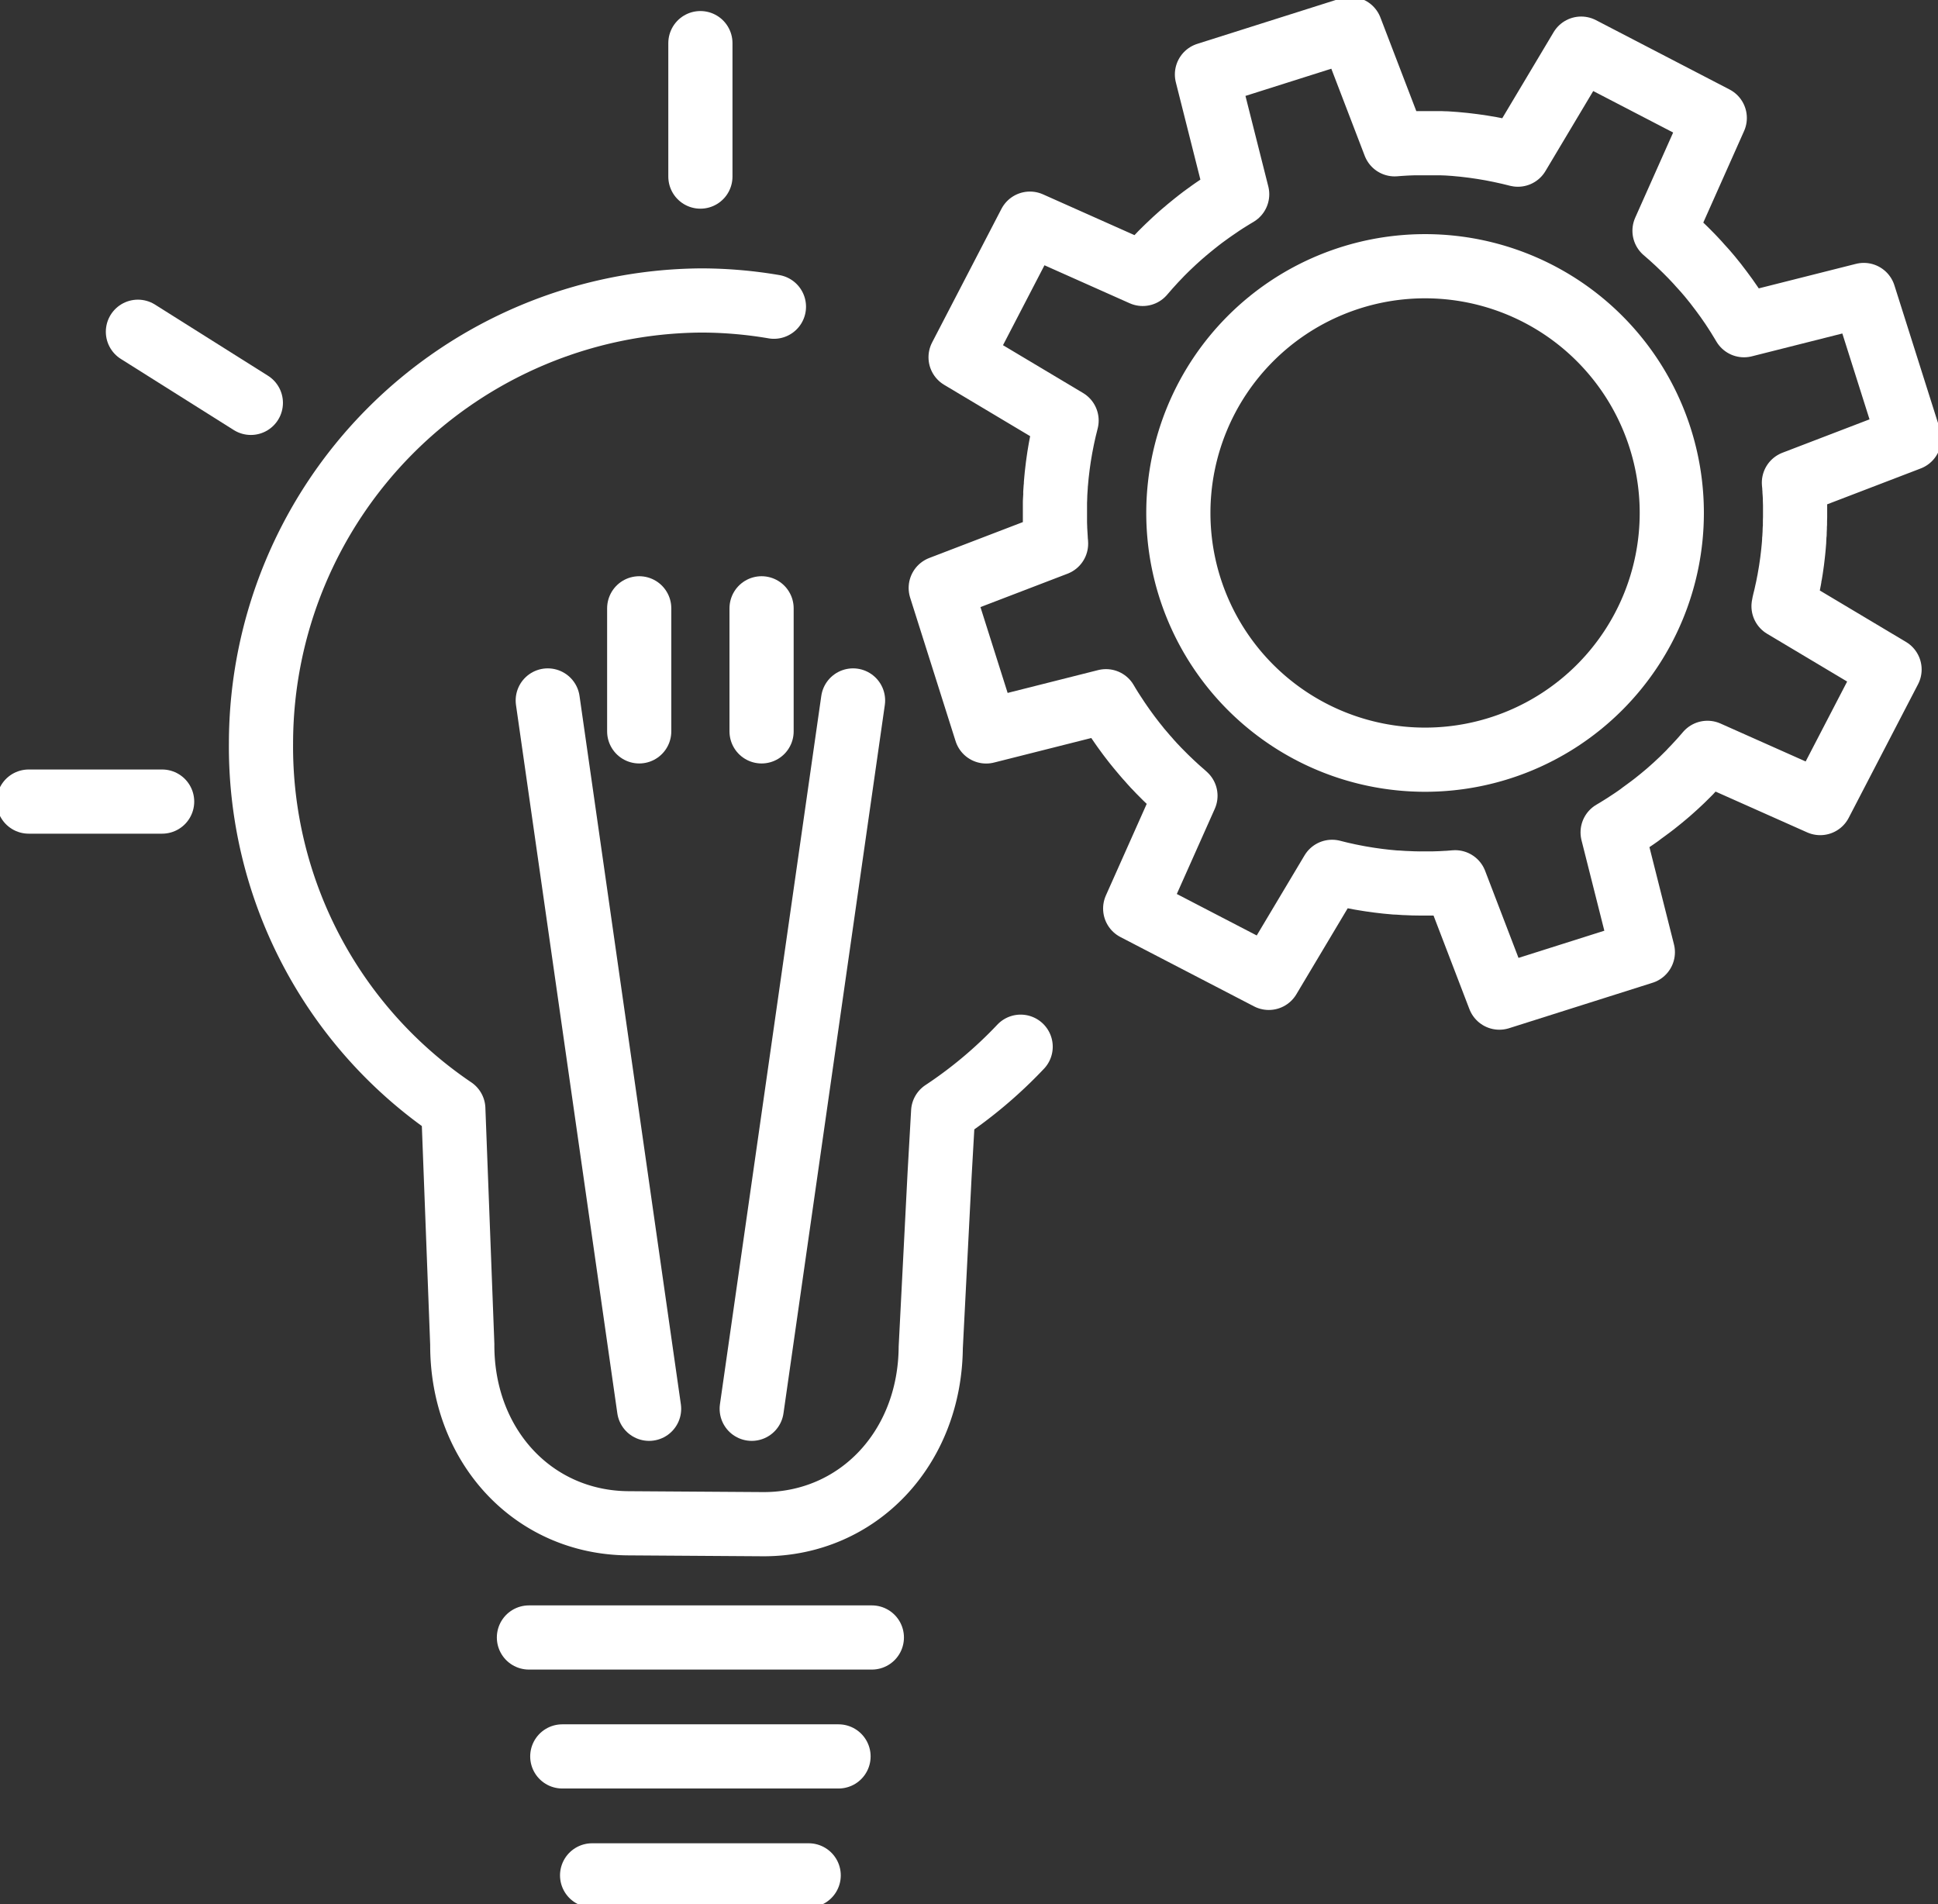 <?xml version="1.0" encoding="UTF-8"?>
<svg xmlns="http://www.w3.org/2000/svg" xmlns:xlink="http://www.w3.org/1999/xlink" id="Expertise_Across_Genres" data-name="Expertise Across Genres" width="90.592" height="89" viewBox="0 0 90.592 89">
  <rect x="0" y="0" width="90.592" height="89" fill="#333333" stroke="none"/>
  <defs>
    <clipPath id="clip-path">
      <rect id="Rectangle_140886" data-name="Rectangle 140886" width="90.593" height="89" fill="none"></rect>
    </clipPath>
  </defs>
  <g id="Group_46468" data-name="Group 46468" clip-path="url(#clip-path)">
    <path id="Path_66945" data-name="Path 66945" d="M154.913,151.059a20.383,20.383,0,0,0-3.3-.291h-.134a20.723,20.723,0,0,0-20.543,20.667,20.442,20.442,0,0,0,8.99,17.122l.419,11.009c-.019,4.74,3.317,8.332,7.767,8.359l6.315.042h0c4.42,0,7.776-3.55,7.817-8.261l.414-8.092.166-2.92a20.687,20.687,0,0,0,3.622-3.045" transform="translate(-118.736 -136.723)" fill="none" stroke="#fff" stroke-linecap="round" stroke-linejoin="round" stroke-width="3"></path>
    <line id="Line_866" data-name="Line 866" y2="6.238" transform="translate(32.74 2.016)" fill="none" stroke="#fff" stroke-linecap="round" stroke-width="3"></line>
    <line id="Line_867" data-name="Line 867" x2="5.279" y2="3.324" transform="translate(6.447 15.507)" fill="none" stroke="#fff" stroke-linecap="round" stroke-width="3"></line>
    <line id="Line_868" data-name="Line 868" x1="6.238" transform="translate(1.341 37.468)" fill="none" stroke="#fff" stroke-linecap="round" stroke-width="3"></line>
    <line id="Line_869" data-name="Line 869" x2="4.737" y2="33.109" transform="translate(25.605 32.741)" fill="none" stroke="#fff" stroke-linecap="round" stroke-width="3"></line>
    <line id="Line_870" data-name="Line 870" x1="4.737" y2="33.109" transform="translate(35.139 32.741)" fill="none" stroke="#fff" stroke-linecap="round" stroke-width="3"></line>
    <line id="Line_871" data-name="Line 871" y2="5.752" transform="translate(29.88 28.434)" fill="none" stroke="#fff" stroke-linecap="round" stroke-width="3"></line>
    <line id="Line_872" data-name="Line 872" y2="5.752" transform="translate(35.6 28.434)" fill="none" stroke="#fff" stroke-linecap="round" stroke-width="3"></line>
    <line id="Line_873" data-name="Line 873" x2="16.03" transform="translate(24.725 76.54)" fill="none" stroke="#fff" stroke-linecap="round" stroke-width="3"></line>
    <line id="Line_874" data-name="Line 874" x2="12.913" transform="translate(26.284 82.099)" fill="none" stroke="#fff" stroke-linecap="round" stroke-width="3"></line>
    <line id="Line_875" data-name="Line 875" x2="10.124" transform="translate(27.678 87.659)" fill="none" stroke="#fff" stroke-linecap="round" stroke-width="3"></line>
    <path id="Path_66946" data-name="Path 66946" d="M511.536,41.156c.013-.053.026-.1.039-.157.006-.025.012-.05.018-.075s.013-.062.02-.093.013-.057.019-.086c.012-.053.024-.108.036-.161,0-.017.007-.034.011-.05.019-.091.036-.182.053-.273l.006-.032c0-.017.006-.032.01-.049l.011-.06q.023-.131.045-.263c.008-.053.018-.1.026-.157.013-.083.025-.166.036-.249.008-.057.017-.114.024-.172.01-.079.019-.158.028-.237.007-.062.015-.124.021-.186s.015-.15.022-.225.013-.132.017-.2c0-.024,0-.048.006-.072s0-.029,0-.044c0-.034,0-.067.007-.1,0-.069.01-.139.014-.208,0-.016,0-.031,0-.047,0-.086.008-.171.011-.256,0-.037,0-.075.005-.112,0-.015,0-.031,0-.047,0-.1,0-.208.006-.313,0-.037,0-.075,0-.112,0-.1,0-.2,0-.3,0-.042,0-.084,0-.127,0-.094-.005-.187-.008-.28,0-.049,0-.1-.005-.147,0-.087-.009-.174-.015-.262,0-.054-.005-.108-.01-.163,0-.074-.011-.146-.017-.219l5.391-2.067-2.124-6.708-5.6,1.413-.115-.192c-.023-.038-.047-.075-.069-.112-.051-.084-.1-.168-.156-.25l-.063-.1c-.057-.087-.113-.173-.171-.259l-.056-.081c-.061-.09-.123-.179-.187-.269l-.027-.038-.043-.058c-.06-.083-.119-.165-.181-.247l-.008-.01-.006-.008-.131-.171-.1-.132-.025-.032c-.063-.079-.126-.157-.191-.236-.025-.031-.051-.063-.077-.095-.061-.074-.124-.147-.187-.219l-.089-.1c-.06-.068-.12-.136-.182-.2l-.1-.114c-.058-.063-.116-.125-.175-.187l-.118-.124c-.056-.058-.114-.116-.171-.173s-.085-.087-.128-.128-.112-.109-.169-.163l-.138-.132-.053-.05-.063-.058-.054-.049-.14-.128-.046-.042-.128-.111c-.056-.049-.112-.1-.169-.147l2.349-5.272-6.245-3.241-2.958,4.956-.043-.01-.047-.012c-.1-.026-.207-.052-.311-.076l-.031-.007-.189-.042-.188-.041-.026-.006q-.16-.033-.319-.063l-.047-.009-.051-.01-.313-.053-.108-.018c-.1-.015-.2-.029-.294-.043l-.128-.018c-.093-.012-.186-.023-.279-.034l-.144-.017c-.089-.01-.178-.017-.266-.025l-.158-.015-.258-.018-.166-.011-.068,0-.158-.007-.094,0-.092,0-.077,0-.161,0c-.088,0-.176,0-.265,0h-.15c-.092,0-.184,0-.277,0l-.135,0-.291.01-.119.006c-.1.006-.2.011-.307.019l-.1.008-.1.008-2.067-5.39-6.708,2.125,1.413,5.6-.05.03-.124.074c-.076.046-.151.093-.226.14l-.136.085c-.071.045-.14.092-.211.138l-.145.1-.2.136c-.051.035-.1.07-.153.107s-.125.09-.186.135-.106.076-.158.115l-.044.033-.181.139-.1.08-.049.038-.184.149-.147.12c-.057.047-.112.1-.169.143l-.156.133-.151.135-.166.15c-.046.042-.09.084-.134.127s-.118.11-.176.166c-.04.038-.079.078-.119.116l-.184.183-.1.106c-.064.066-.129.133-.192.2l-.034.036-.1.111c-.051.055-.1.11-.151.166l-.009.009-.011.013c-.064.072-.127.145-.189.218l-.055.063-.026.03-5.272-2.35-3.241,6.245,4.955,2.958c-.015.059-.029.119-.044.179s-.035.138-.052.208c0,.017-.007.034-.012.05-.016.073-.032.145-.048.217-.009.044-.02.089-.029.134l-.013.061c-.016.075-.03.15-.044.225s-.026.129-.037.193-.025.143-.037.214-.023.137-.034.206-.02.134-.029.2-.022.147-.031.221-.015.123-.022.185c-.01.079-.02.159-.028.238-.006.056-.01.112-.016.168-.008.086-.017.171-.023.256,0,.05-.007.1-.01.151-.007.091-.013.182-.019.273,0,.018,0,.036,0,.055,0,.04,0,.081-.005.121,0,.081-.008.163-.011.245,0,.015,0,.029,0,.045,0,.076,0,.152,0,.228,0,.027,0,.054,0,.081s0,.031,0,.047,0,.046,0,.069c0,.073,0,.147,0,.22s0,.137,0,.206,0,.139.006.209,0,.144.007.216.007.13.011.2.008.153.014.229c0,.06.009.121.014.181,0,.009,0,.019,0,.027l-5.391,2.067,2.124,6.707,5.6-1.413.021.036.084.142c.042.069.085.138.128.207.033.052.064.1.1.155s.082.126.124.189.073.112.111.168l.118.172c.042.06.082.119.124.178s.077.106.116.16.089.123.135.184l.036.048.094.123c.042.054.083.109.127.164l.03.038c.05.064.1.126.152.188s.077.1.116.142.1.118.15.176.083.1.126.147.1.107.143.161.093.1.141.157.091.1.137.146.1.11.155.164l.132.133c.056.057.111.113.168.169l.048.047.018.017.059.057c.06.058.12.116.181.173l.032.03c.053.05.108.1.162.149.037.032.073.066.109.1l.039.034c.067.06.134.117.2.175l.1.091-2.35,5.271,6.245,3.241,2.959-4.957.158.04.232.057.025.006.031.007.136.03.079.017.124.028.075.015.141.028.277.053.134.023c.1.016.191.033.286.047l.121.018c.1.015.2.029.3.042l.105.013c.106.013.212.026.319.037l.087.008c.112.011.224.022.337.031l.052,0h.018c.118.009.236.017.354.024h.028l.154.006.232.01h.029c.092,0,.184,0,.276.005h.15c.093,0,.185,0,.277,0h.148l.259-.008.167-.006.24-.014c.062,0,.125-.006.187-.011l.214-.018,2.067,5.392,6.707-2.124-1.413-5.6.024-.014.157-.093c.064-.038.127-.078.191-.118l.171-.107.171-.112c.062-.041.125-.081.187-.123l.148-.1.2-.14.13-.1.214-.156.045-.034.1-.073c.066-.05.132-.1.2-.152l.011-.008.017-.014.2-.16.088-.071.044-.036c.066-.055.131-.111.2-.167.043-.036.086-.072.128-.109l.181-.161c.046-.041.092-.081.137-.123l.165-.154.146-.137c.051-.049.1-.1.15-.148s.1-.1.152-.151l.046-.046.091-.1,0,0c.053-.053.1-.107.156-.162l.028-.03c.063-.067.124-.134.185-.2l.069-.075.026-.029q.117-.132.233-.267l.041-.048,5.272,2.348,3.241-6.244-4.956-2.958C511.5,41.305,511.518,41.231,511.536,41.156Z" transform="translate(-428.115 -13.059)" fill="none" stroke="#fff" stroke-linecap="round" stroke-linejoin="round" stroke-width="3"></path>
    <path id="Path_66947" data-name="Path 66947" d="M614.344,145.109a11.533,11.533,0,1,1-11.533-11.533A11.533,11.533,0,0,1,614.344,145.109Z" transform="translate(-536.196 -121.132)" fill="none" stroke="#fff" stroke-linecap="round" stroke-linejoin="round" stroke-width="3"></path>
  </g>
</svg>
